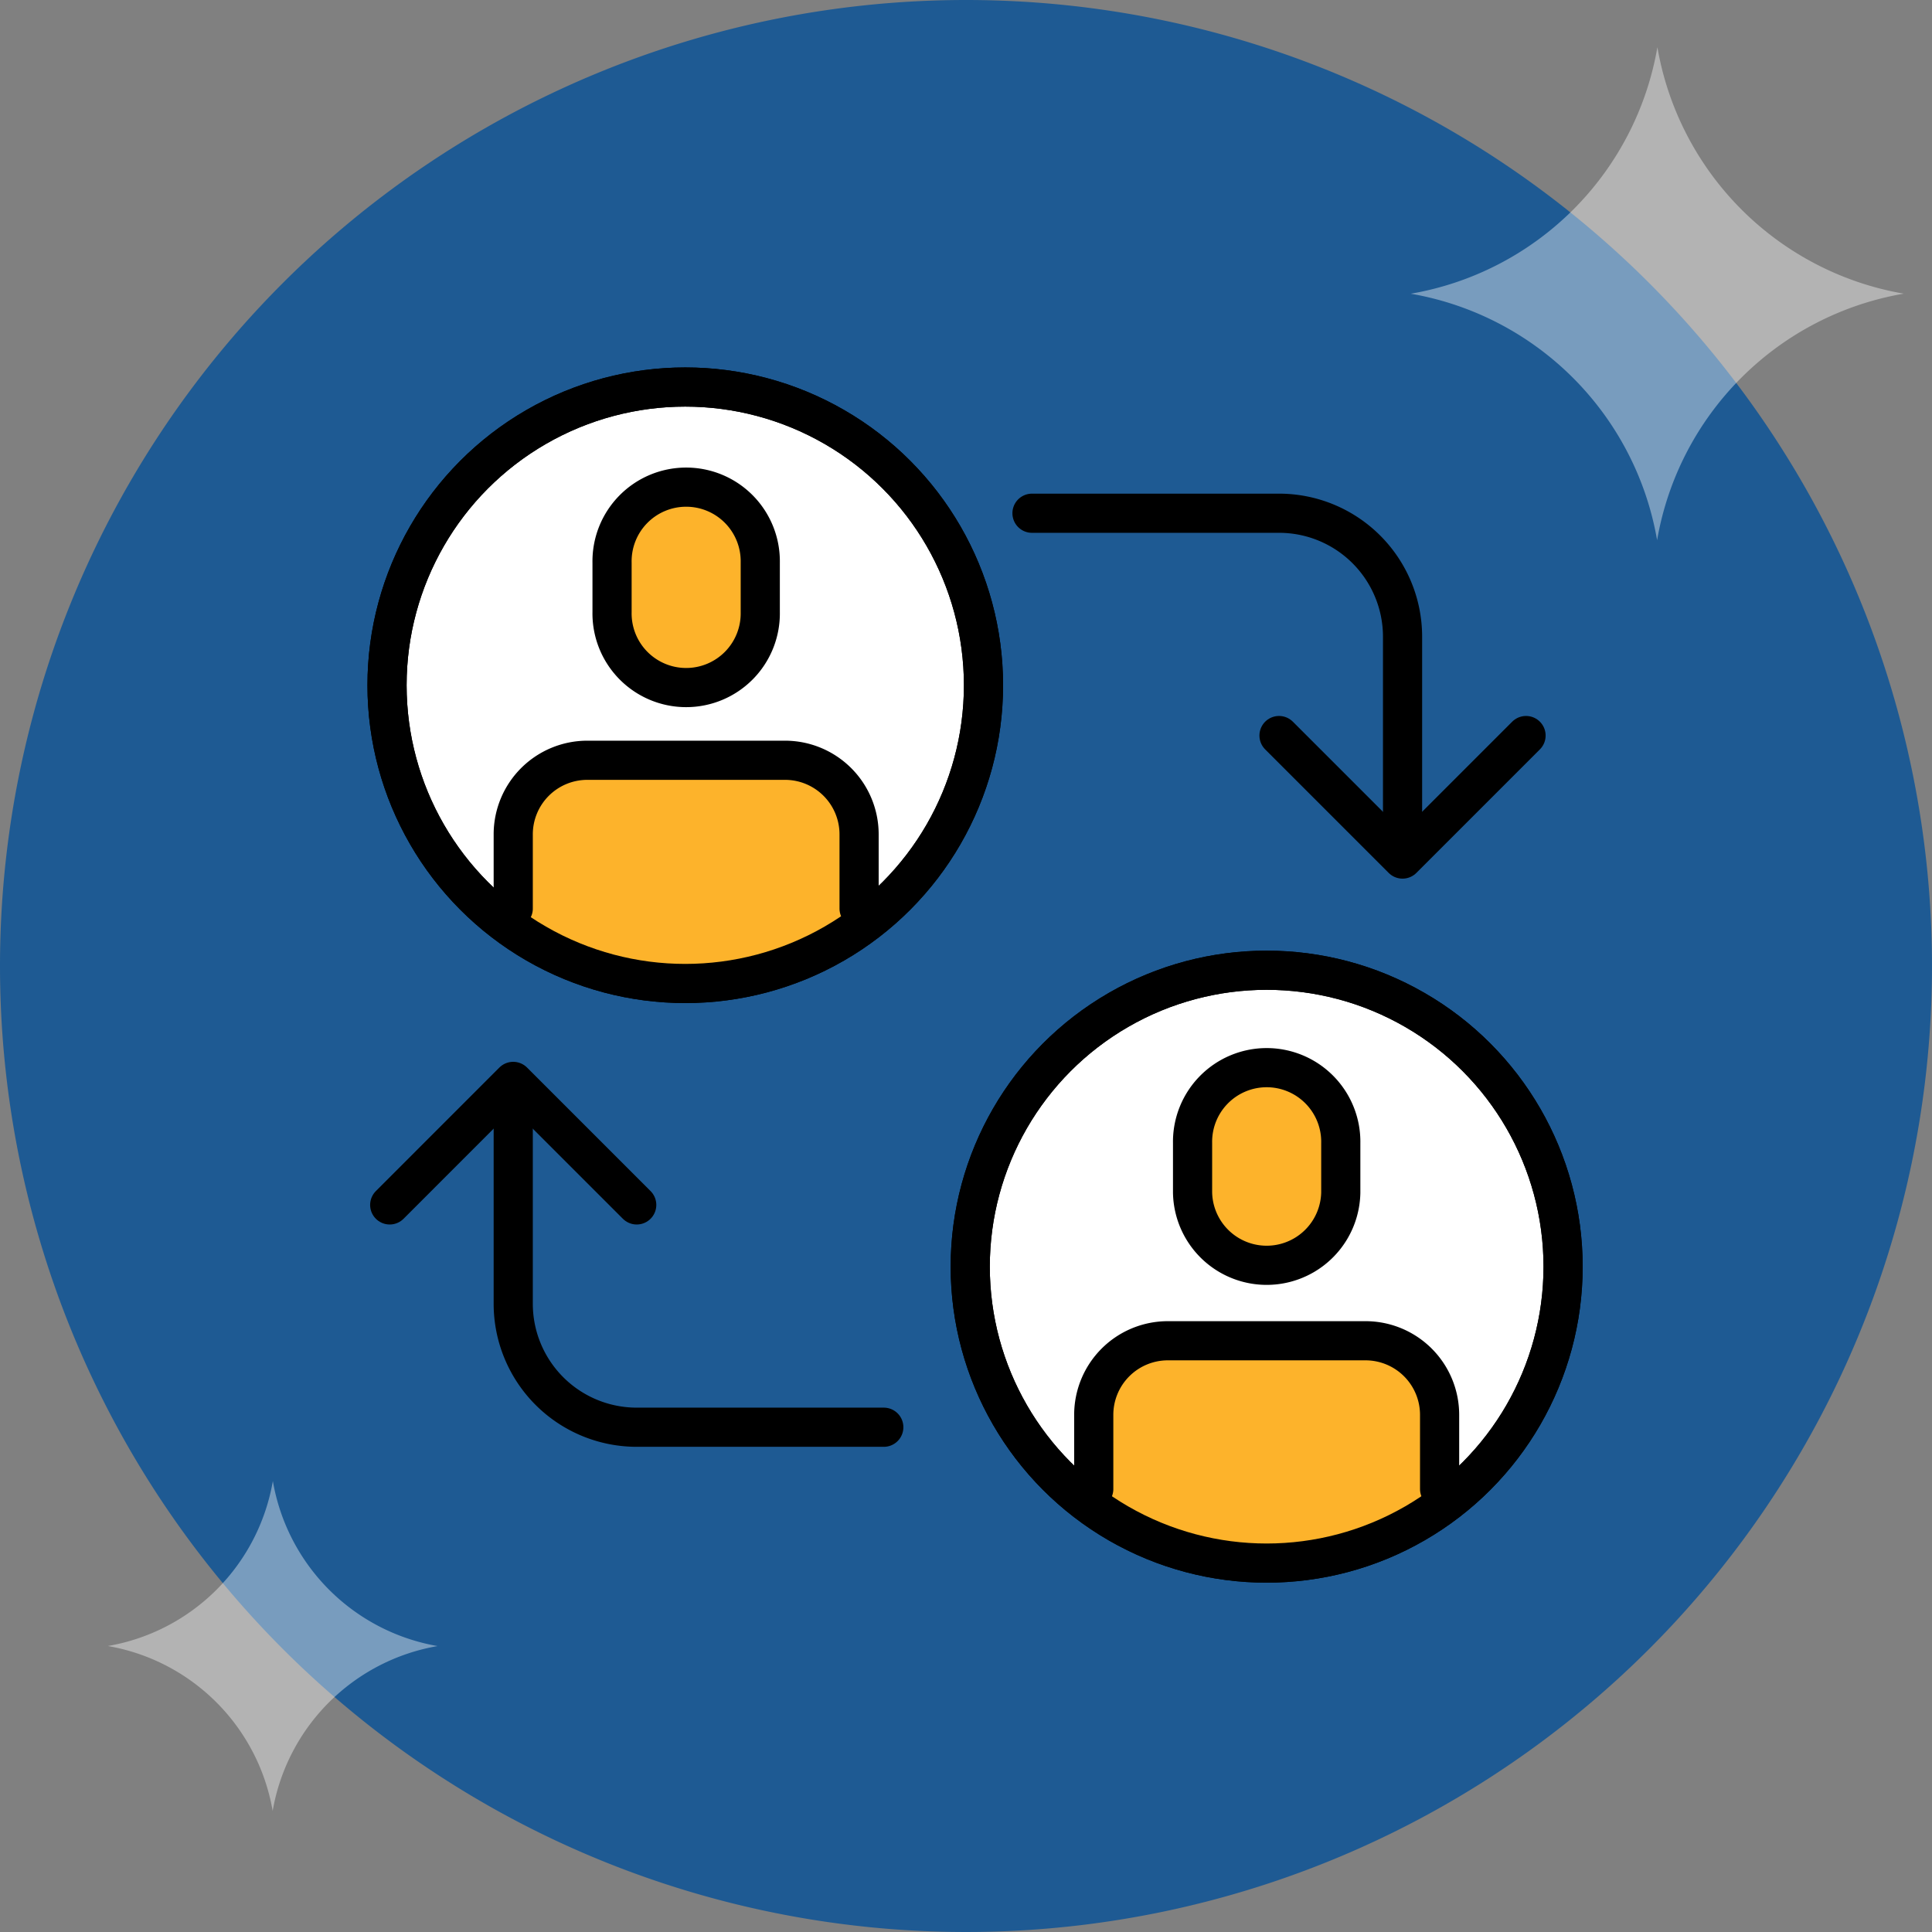 <svg xmlns="http://www.w3.org/2000/svg" width="74" height="74" viewBox="0 0 74 74"><rect x="0" y="0" width="74" height="74" fill="#808080" stroke="none"/><defs><style>.a{fill:#1e5a93;}.b,.d{fill:#fff;}.b{fill-rule:evenodd;opacity:0.4;}.c{fill:none;}.c,.d,.f{stroke:#000;stroke-linecap:round;stroke-linejoin:round;stroke-width:1.5px;}.e,.f{fill:#fdb32b;}</style></defs><path class="a" d="M37,0A37,37,0,1,1,0,37,37,37,0,0,1,37,0Z" transform="translate(0 0)"/><path class="b" d="M97.356-373.255a11.577,11.577,0,0,1-9.436-9.441,11.576,11.576,0,0,1-9.447,9.443,11.577,11.577,0,0,1,9.436,9.441A11.577,11.577,0,0,1,97.356-373.255Z" transform="translate(-24.438 384.503)"/><path class="b" d="M91.11-376.378A7.747,7.747,0,0,1,84.8-382.7a7.747,7.747,0,0,1-6.322,6.32,7.748,7.748,0,0,1,6.315,6.318A7.747,7.747,0,0,1,91.11-376.378Z" transform="translate(-74.349 439.426)"/><g transform="translate(14.824 14.824)"><path class="c" d="M314.462,747l-4.731,4.731L305,747" transform="translate(-270.835 -733.651)"/><path class="c" d="M309.193,750.3v-7.569A4.731,4.731,0,0,0,304.462,738H295" transform="translate(-270.296 -733.166)"/><path class="c" d="M269,765.731l4.73-4.731,4.731,4.731" transform="translate(-268.897 -734.404)"/><path class="c" d="M274,762v7.569a4.731,4.731,0,0,0,4.731,4.731h9.462" transform="translate(-269.166 -734.458)"/><circle class="d" cx="11.423" cy="11.423" r="11.423"/><ellipse class="e" cx="7.072" cy="2.72" rx="7.072" ry="2.72" transform="translate(4.352 17.407)"/><path class="f" d="M283.677,741.731a2.839,2.839,0,1,1-5.677,0v-1.892a2.839,2.839,0,1,1,5.677,0Z" transform="translate(-269.381 -733.112)"/><path class="f" d="M287.247,753.677v-2.839A2.838,2.838,0,0,0,284.408,748h-7.569A2.838,2.838,0,0,0,274,750.839v2.839" transform="translate(-269.166 -733.704)"/><circle class="c" cx="11.423" cy="11.423" r="11.423"/><g transform="translate(22.338 22.338)"><circle class="d" cx="11.354" cy="11.354" r="11.354" transform="translate(0)"/><ellipse class="e" cx="6.623" cy="2.839" rx="6.623" ry="2.839" transform="translate(4.731 17.031)"/><path class="f" d="M307.177,765.231a2.839,2.839,0,0,1-5.677,0v-1.892a2.839,2.839,0,1,1,5.677,0Z" transform="translate(-292.984 -756.715)"/><path class="f" d="M310.747,777.177v-2.839a2.838,2.838,0,0,0-2.839-2.839h-7.569a2.838,2.838,0,0,0-2.839,2.839v2.839" transform="translate(-292.769 -757.307)"/><circle class="c" cx="11.354" cy="11.354" r="11.354" transform="translate(0)"/></g></g></svg>